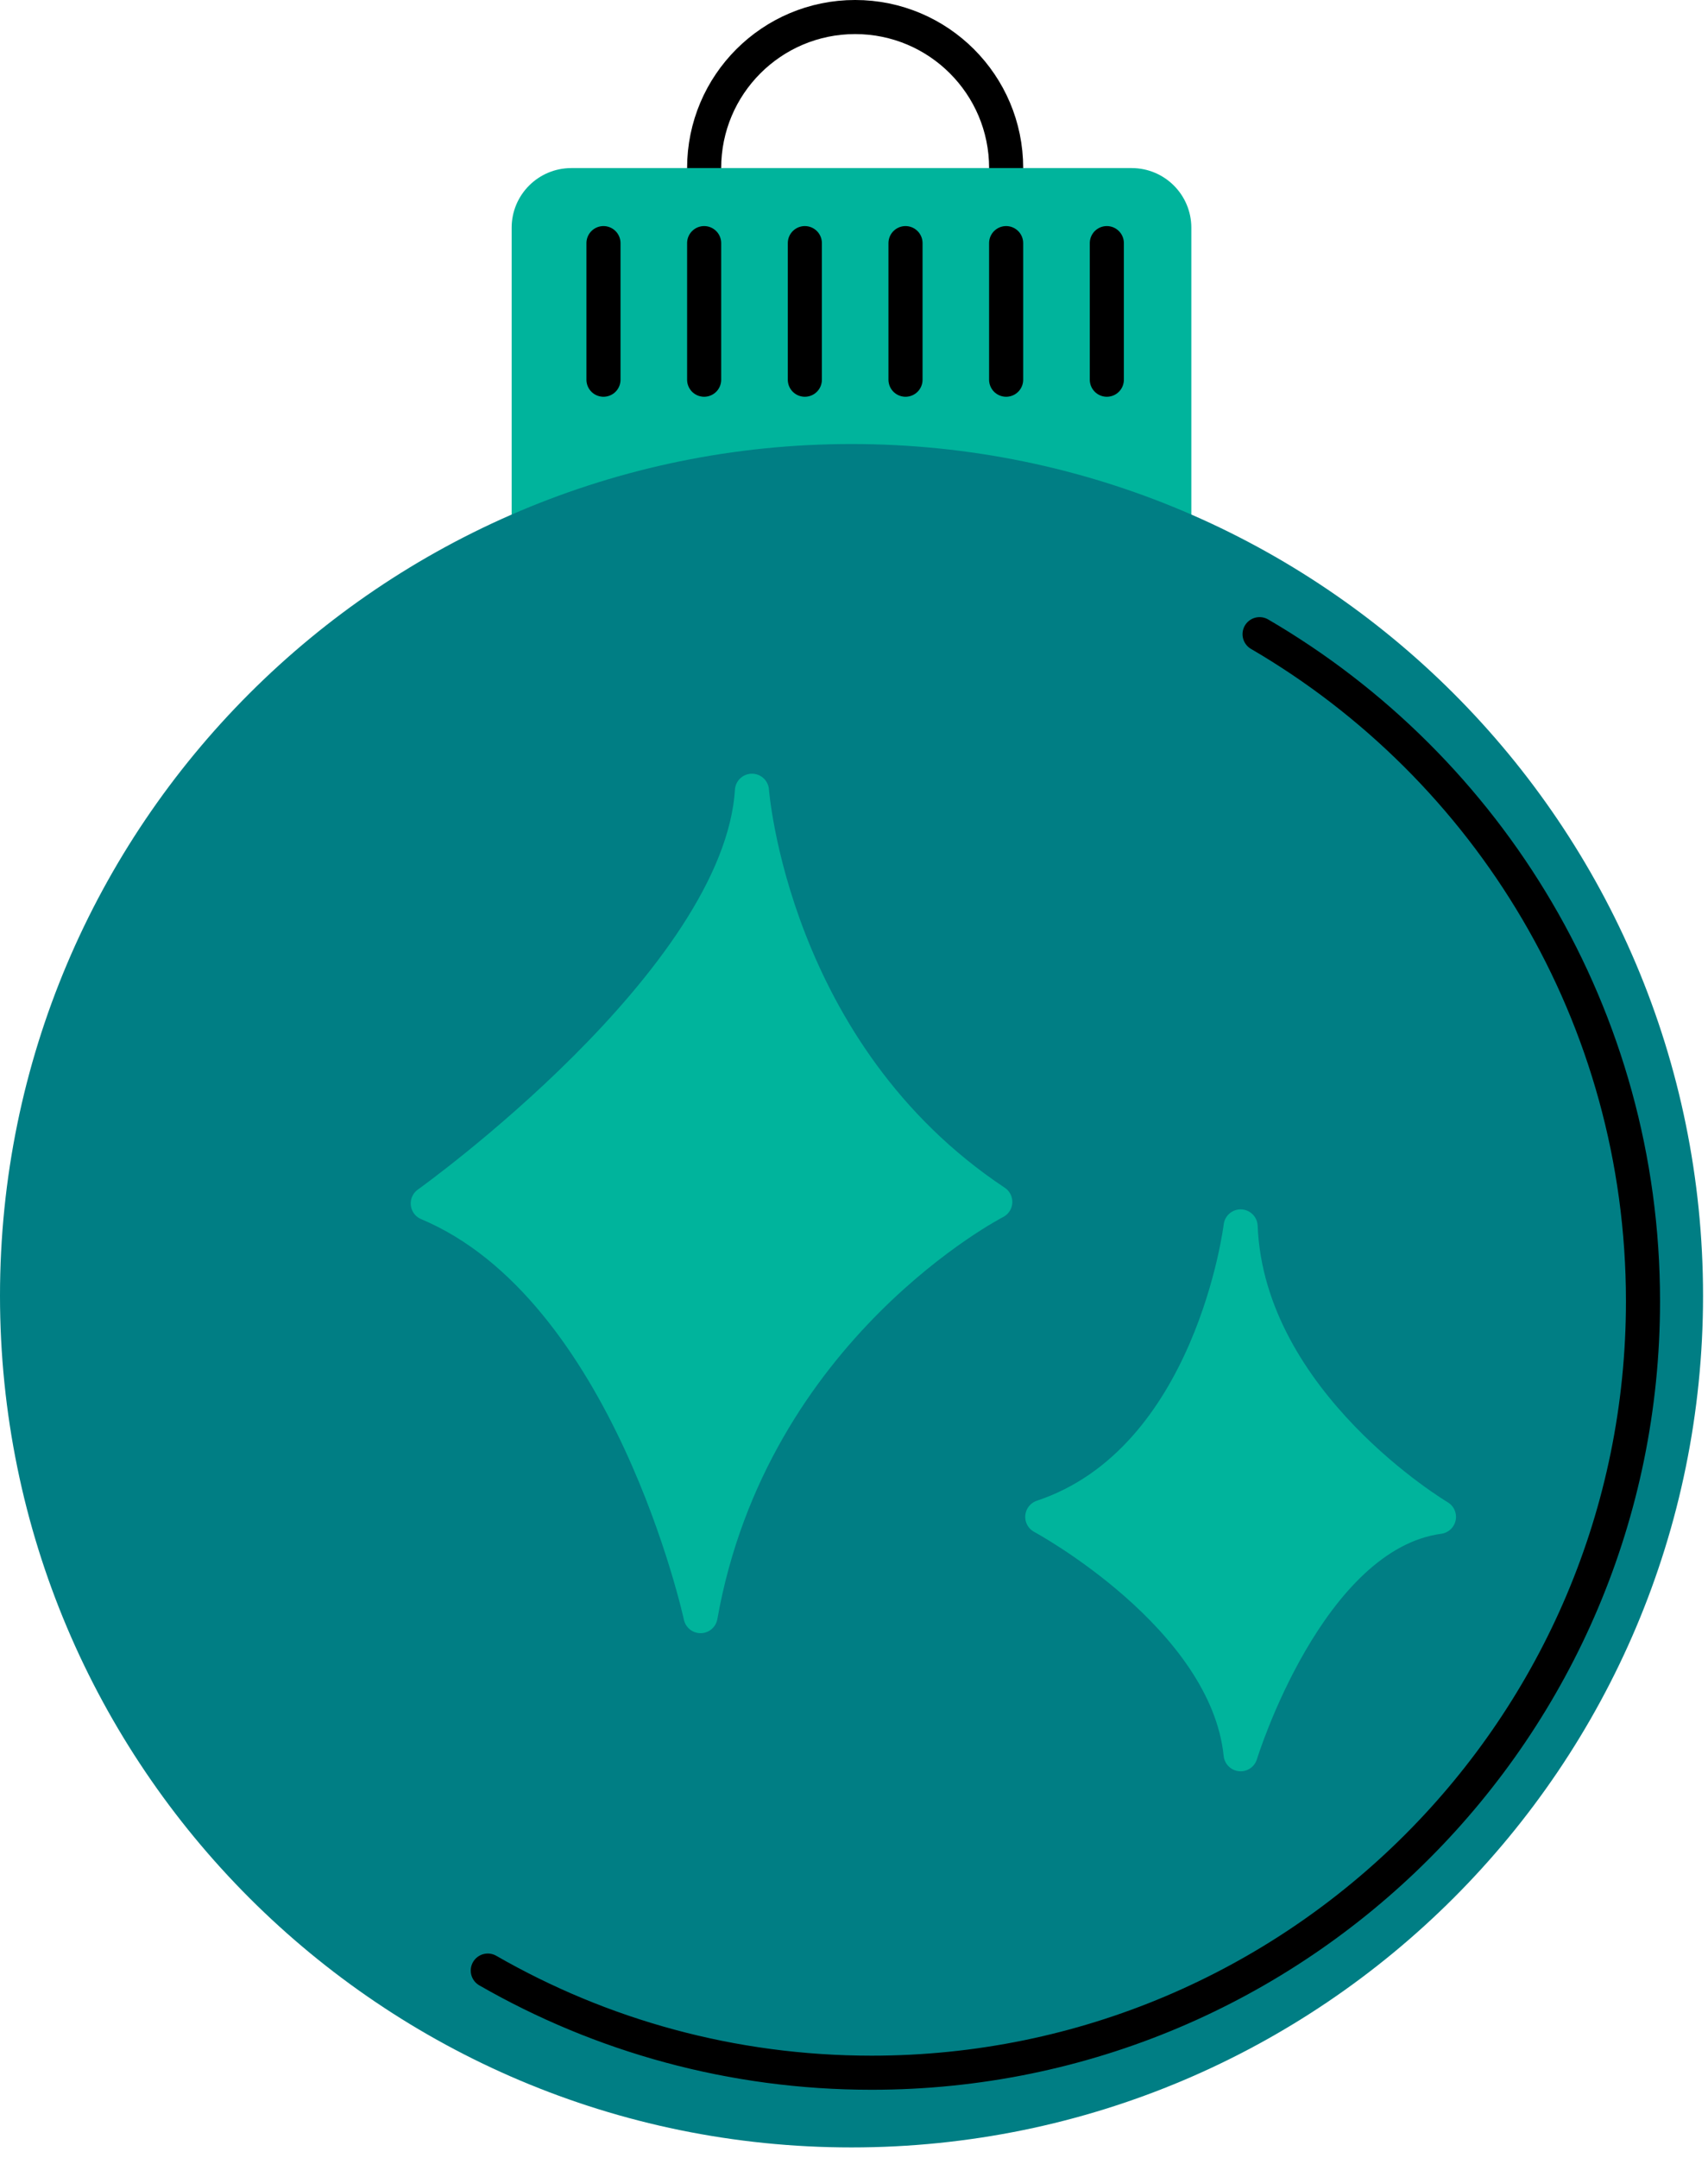 <svg width="114" height="144" viewBox="0 0 114 144" fill="none" xmlns="http://www.w3.org/2000/svg">
<g id="Layer_1" clip-path="url(#clip0_23_9826)">
<path id="Vector" d="M57.076 21.294C62.642 21.294 67.155 16.782 67.155 11.216C67.155 5.649 62.642 1.137 57.076 1.137C51.51 1.137 46.998 5.649 46.998 11.216C46.998 16.782 51.51 21.294 57.076 21.294Z" stroke="black" stroke-width="2.275" stroke-miterlimit="10" stroke-linecap="round"/>
<path id="Vector_2" d="M75.535 11.216H38.131C35.932 11.216 34.15 12.998 34.15 15.196V44.794C34.15 46.993 35.932 48.775 38.131 48.775H75.535C77.733 48.775 79.515 46.993 79.515 44.794V15.196C79.515 12.998 77.733 11.216 75.535 11.216Z" fill="#00B49C"/>
<path id="Vector_3" d="M56.834 143.299C88.223 143.299 113.669 117.854 113.669 86.465C113.669 55.076 88.223 29.63 56.834 29.63C25.446 29.63 0 55.076 0 86.465C0 117.854 25.446 143.299 56.834 143.299Z" fill="#007E84"/>
<path id="Vector_4" d="M84.07 42.319C99.377 51.243 109.661 67.834 109.661 86.829C109.661 115.263 86.61 138.314 58.176 138.314C48.85 138.314 40.103 135.835 32.557 131.498" stroke="black" stroke-width="2.275" stroke-miterlimit="10" stroke-linecap="round"/>
<path id="Vector_5" d="M40.279 16.224V25.339" stroke="black" stroke-width="2.275" stroke-miterlimit="10" stroke-linecap="round"/>
<path id="Vector_6" d="M46.998 16.224V25.339" stroke="black" stroke-width="2.275" stroke-miterlimit="10" stroke-linecap="round"/>
<path id="Vector_7" d="M53.719 16.224V25.339" stroke="black" stroke-width="2.275" stroke-miterlimit="10" stroke-linecap="round"/>
<path id="Vector_8" d="M60.438 16.224V25.339" stroke="black" stroke-width="2.275" stroke-miterlimit="10" stroke-linecap="round"/>
<path id="Vector_9" d="M67.154 16.224V25.339" stroke="black" stroke-width="2.275" stroke-miterlimit="10" stroke-linecap="round"/>
<path id="Vector_10" d="M73.875 16.224V25.339" stroke="black" stroke-width="2.275" stroke-miterlimit="10" stroke-linecap="round"/>
<path id="Vector_11" d="M50.19 52.767C50.19 52.767 51.477 70.264 66.43 80.204C66.43 80.204 50.19 88.519 46.759 107.846C46.759 107.846 42.009 85.949 28.551 80.306C28.551 80.306 49.397 65.438 50.188 52.767H50.19Z" fill="#00B49C" stroke="#00B49C" stroke-width="2.275" stroke-linecap="round" stroke-linejoin="round"/>
<path id="Vector_12" d="M82.805 81.84C82.805 81.84 80.913 97.442 69.566 101.223C69.566 101.223 81.859 107.842 82.805 117.062C82.805 117.062 87.297 102.406 96.043 101.223C96.043 101.223 83.278 93.658 82.805 81.84Z" fill="#00B49C" stroke="#00B49C" stroke-width="2.275" stroke-linecap="round" stroke-linejoin="round"/>
</g>
<defs>
<clipPath id="clip0_23_9826">
<rect width="113.667" height="143.299" fill="white"/>
</clipPath>
</defs>
</svg>
